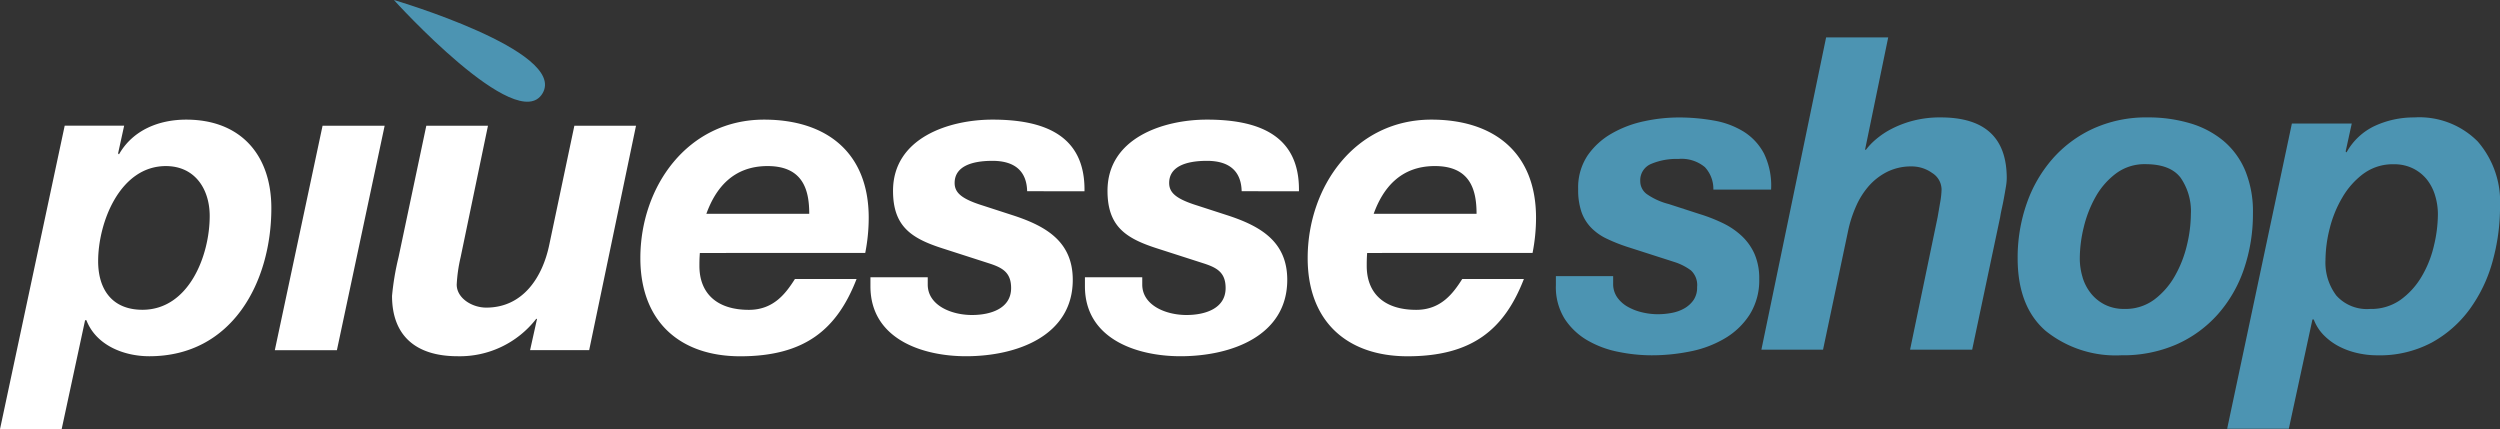 <svg xmlns="http://www.w3.org/2000/svg" xmlns:xlink="http://www.w3.org/1999/xlink" width="275.033" height="47.215" viewBox="0 0 275.033 47.215">
  <rect x="0" y="0" width="275.033" height="47.215" fill="#333333" stroke="none"/>
  <defs>
    <clipPath id="clip-path">
      <rect id="Rettangolo_8" data-name="Rettangolo 8" width="275.033" height="47.215" transform="translate(0 0)" fill="none"/>
    </clipPath>
  </defs>
  <g id="Raggruppa_67" data-name="Raggruppa 67" transform="translate(-54 0)">
    <g id="Raggruppa_66" data-name="Raggruppa 66" transform="translate(54)" clip-path="url(#clip-path)">
      <path id="Tracciato_287" data-name="Tracciato 287" d="M18.245,18.271c3.2,0,4.825,2.531,4.825,5.493,0,4.346-2.293,10.316-7.4,10.316-3.3,0-4.873-2.2-4.873-5.349,0-4.251,2.388-10.46,7.451-10.46M0,47.215H6.783L9.361,35.227h.144c1.05,2.722,4.059,3.964,6.925,3.964,9.123,0,13.422-8.167,13.422-16.287,0-5.923-3.44-9.743-9.362-9.743-3.008,0-5.875,1.146-7.4,3.82l-.1-.1.669-3.057H7.118Zm30.234-8.692h6.83l5.253-24.694H35.487ZM69.97,13.829H63.188L60.419,26.964C59.7,30.4,57.6,33.841,53.493,33.841c-1.576,0-3.249-1.05-3.249-2.531a16.91,16.91,0,0,1,.43-3.009l3.01-14.472H46.9L43.844,28.3a29.372,29.372,0,0,0-.715,4.251c0,4.3,2.531,6.639,7.211,6.639a10.642,10.642,0,0,0,8.646-4.108h.094l-.764,3.44h6.5ZM95.188,27.824a20.039,20.039,0,0,0,.382-3.869c0-7.165-4.632-10.794-11.51-10.794-8.406,0-13.612,7.355-13.612,15.235,0,7.021,4.393,10.8,10.985,10.8,7.116,0,10.65-2.961,12.8-8.5H87.451c-1,1.576-2.34,3.391-5.062,3.391-3.678,0-5.445-1.958-5.445-4.823,0-.383,0-.812.048-1.433Zm-17.48-4.3c1-2.77,2.912-5.254,6.733-5.254,3.966,0,4.586,2.723,4.586,5.254Zm41.6-2.484c.1-6.352-4.728-7.88-10.124-7.88-4.777,0-10.939,2.006-10.939,7.833,0,3.868,1.958,5.2,5.349,6.3L108.8,28.97c1.482.477,2.436,1,2.436,2.722,0,2.245-2.244,2.962-4.3,2.962-2.342,0-4.873-1.1-4.873-3.344V30.5H95.76v1c0,5.779,5.684,7.69,10.51,7.69,5.681,0,11.748-2.293,11.748-8.406,0-4.155-2.866-5.875-6.5-7.069l-3.39-1.1c-2.293-.717-3.106-1.386-3.106-2.484,0-1.767,1.767-2.436,4.157-2.436,2.577,0,3.772,1.242,3.821,3.343Zm23.594,0c.1-6.352-4.728-7.88-10.125-7.88-4.776,0-10.937,2.006-10.937,7.833,0,3.868,1.959,5.2,5.349,6.3L132.4,28.97c1.479.477,2.434,1,2.434,2.722,0,2.245-2.244,2.962-4.3,2.962-2.341,0-4.871-1.1-4.871-3.344V30.5h-6.306v1c0,5.779,5.684,7.69,10.508,7.69,5.684,0,11.75-2.293,11.75-8.406,0-4.155-2.866-5.875-6.495-7.069l-3.392-1.1c-2.293-.717-3.105-1.386-3.105-2.484,0-1.767,1.768-2.436,4.156-2.436,2.578,0,3.773,1.242,3.82,3.343Zm25.7,6.783a20.039,20.039,0,0,0,.382-3.869c0-7.165-4.633-10.794-11.511-10.794-8.4,0-13.612,7.355-13.612,15.235,0,7.021,4.394,10.8,10.986,10.8,7.115,0,10.651-2.961,12.8-8.5h-6.782c-1,1.576-2.339,3.391-5.061,3.391-3.679,0-5.446-1.958-5.446-4.823,0-.383,0-.812.047-1.433Zm-17.48-4.3c1-2.77,2.913-5.254,6.734-5.254,3.964,0,4.585,2.723,4.585,5.254Z" fill="#fff"/>
      <path id="Tracciato_288" data-name="Tracciato 288" d="M59.7,10.248C62.381,5.6,43.334,0,43.334,0S56.932,15.041,59.7,10.248" fill="#4c94b2"/>
      <path id="Tracciato_289" data-name="Tracciato 289" d="M187.548,18.377a4.011,4.011,0,0,0-2.912-.89,7.1,7.1,0,0,0-3.007.553,1.938,1.938,0,0,0-1.178,1.9,1.753,1.753,0,0,0,.7,1.4,7.354,7.354,0,0,0,2.429,1.106l3.416,1.107a18.072,18.072,0,0,1,2.575,1.011,8.281,8.281,0,0,1,2.068,1.419,6.059,6.059,0,0,1,1.4,2,6.692,6.692,0,0,1,.5,2.694A7.1,7.1,0,0,1,192.5,34.59a8.172,8.172,0,0,1-2.719,2.622,12,12,0,0,1-3.8,1.443,21.29,21.29,0,0,1-4.282.433A18.358,18.358,0,0,1,178,38.7a10.964,10.964,0,0,1-3.391-1.274,7.426,7.426,0,0,1-2.479-2.358,6.581,6.581,0,0,1-.962-3.68v-1.01h6.3V31.2a2.555,2.555,0,0,0,.433,1.492,3.5,3.5,0,0,0,1.13,1.034,5.862,5.862,0,0,0,1.588.626,7.427,7.427,0,0,0,1.756.216,8.35,8.35,0,0,0,1.539-.144,4.425,4.425,0,0,0,1.4-.505A3.1,3.1,0,0,0,186.319,33a2.432,2.432,0,0,0,.385-1.42,2.2,2.2,0,0,0-.673-1.828,6.167,6.167,0,0,0-1.78-.914l-5.244-1.684a18.611,18.611,0,0,1-2.285-.914,5.908,5.908,0,0,1-1.684-1.2,4.728,4.728,0,0,1-1.058-1.731,7.5,7.5,0,0,1-.361-2.5,6.348,6.348,0,0,1,1.034-3.7,8.1,8.1,0,0,1,2.67-2.43,12.208,12.208,0,0,1,3.584-1.347,18.2,18.2,0,0,1,3.729-.409,21.961,21.961,0,0,1,3.9.337,9.211,9.211,0,0,1,3.3,1.227,6.3,6.3,0,0,1,2.238,2.429,8.053,8.053,0,0,1,.769,3.945h-6.351a3.515,3.515,0,0,0-.936-2.478" fill="#4c94b2"/>
      <path id="Tracciato_290" data-name="Tracciato 290" d="M207.728,4.113l-2.55,12.363h.1a7.208,7.208,0,0,1,1.106-1.154,9.061,9.061,0,0,1,1.733-1.154,11.5,11.5,0,0,1,2.356-.891,11.753,11.753,0,0,1,3.031-.36q7.264,0,7.265,6.687a6.4,6.4,0,0,1-.1.986q-.1.6-.215,1.227T220.212,23c-.08.369-.136.666-.168.889l-3.079,14.578h-6.831l3.031-14.578q.1-.576.264-1.539a9.32,9.32,0,0,0,.169-1.492,2.161,2.161,0,0,0-1.035-1.828,3.84,3.84,0,0,0-2.236-.722,5.911,5.911,0,0,0-2.719.6,6.72,6.72,0,0,0-2.021,1.563,8.666,8.666,0,0,0-1.394,2.213,13.581,13.581,0,0,0-.843,2.55l-2.79,13.231h-6.783l7.12-34.35Z" fill="#4c94b2"/>
      <path id="Tracciato_291" data-name="Tracciato 291" d="M222.955,22.418a14.841,14.841,0,0,1,2.839-4.931,13.357,13.357,0,0,1,4.5-3.344,14.032,14.032,0,0,1,5.966-1.226,16.1,16.1,0,0,1,4.69.649,10.254,10.254,0,0,1,3.681,1.948,8.652,8.652,0,0,1,2.38,3.272,11.821,11.821,0,0,1,.842,4.667,18.75,18.75,0,0,1-.985,6.134A14.572,14.572,0,0,1,244,34.566a13.275,13.275,0,0,1-4.546,3.319,14.688,14.688,0,0,1-6.086,1.2,12.285,12.285,0,0,1-8.3-2.669q-3.1-2.67-3.1-8.01a18,18,0,0,1,.987-5.99m6.158,8.106a5.229,5.229,0,0,0,.938,1.78,4.586,4.586,0,0,0,1.54,1.227,4.653,4.653,0,0,0,2.117.457,5.312,5.312,0,0,0,3.3-1.034,8.431,8.431,0,0,0,2.261-2.6,12.78,12.78,0,0,0,1.324-3.392,14.892,14.892,0,0,0,.432-3.416,6.451,6.451,0,0,0-1.131-3.993q-1.131-1.49-3.873-1.491a5.243,5.243,0,0,0-3.247,1.034,8.278,8.278,0,0,0-2.237,2.574,12.975,12.975,0,0,0-1.3,3.344,14.591,14.591,0,0,0-.432,3.392,7.091,7.091,0,0,0,.312,2.116" fill="#4c94b2"/>
      <path id="Tracciato_292" data-name="Tracciato 292" d="M258.724,13.59l-.674,3.078.1.1a6.875,6.875,0,0,1,3.15-2.935,10.227,10.227,0,0,1,4.306-.914,9.049,9.049,0,0,1,6.977,2.646,10.134,10.134,0,0,1,2.453,7.169,22.3,22.3,0,0,1-.818,6.013,16.186,16.186,0,0,1-2.5,5.244,12.8,12.8,0,0,1-4.21,3.705,12.207,12.207,0,0,1-5.989,1.394,9.853,9.853,0,0,1-2.14-.24,8.366,8.366,0,0,1-2.021-.722,6.644,6.644,0,0,1-1.684-1.226,4.908,4.908,0,0,1-1.13-1.756h-.145L251.8,47.17h-6.784l7.121-33.58Zm1.3,5.508a8.751,8.751,0,0,0-2.333,2.622,12.714,12.714,0,0,0-1.4,3.44,14.4,14.4,0,0,0-.457,3.44,6,6,0,0,0,1.2,3.921,4.512,4.512,0,0,0,3.7,1.467,5.586,5.586,0,0,0,3.367-1.01,8.406,8.406,0,0,0,2.309-2.55,11.918,11.918,0,0,0,1.347-3.368A15.025,15.025,0,0,0,268.2,23.6a7.1,7.1,0,0,0-.314-2.116,5.209,5.209,0,0,0-.914-1.756,4.53,4.53,0,0,0-1.514-1.2,4.679,4.679,0,0,0-2.118-.457,5.42,5.42,0,0,0-3.319,1.034" fill="#4c94b2"/>
    </g>
  </g>
</svg>
